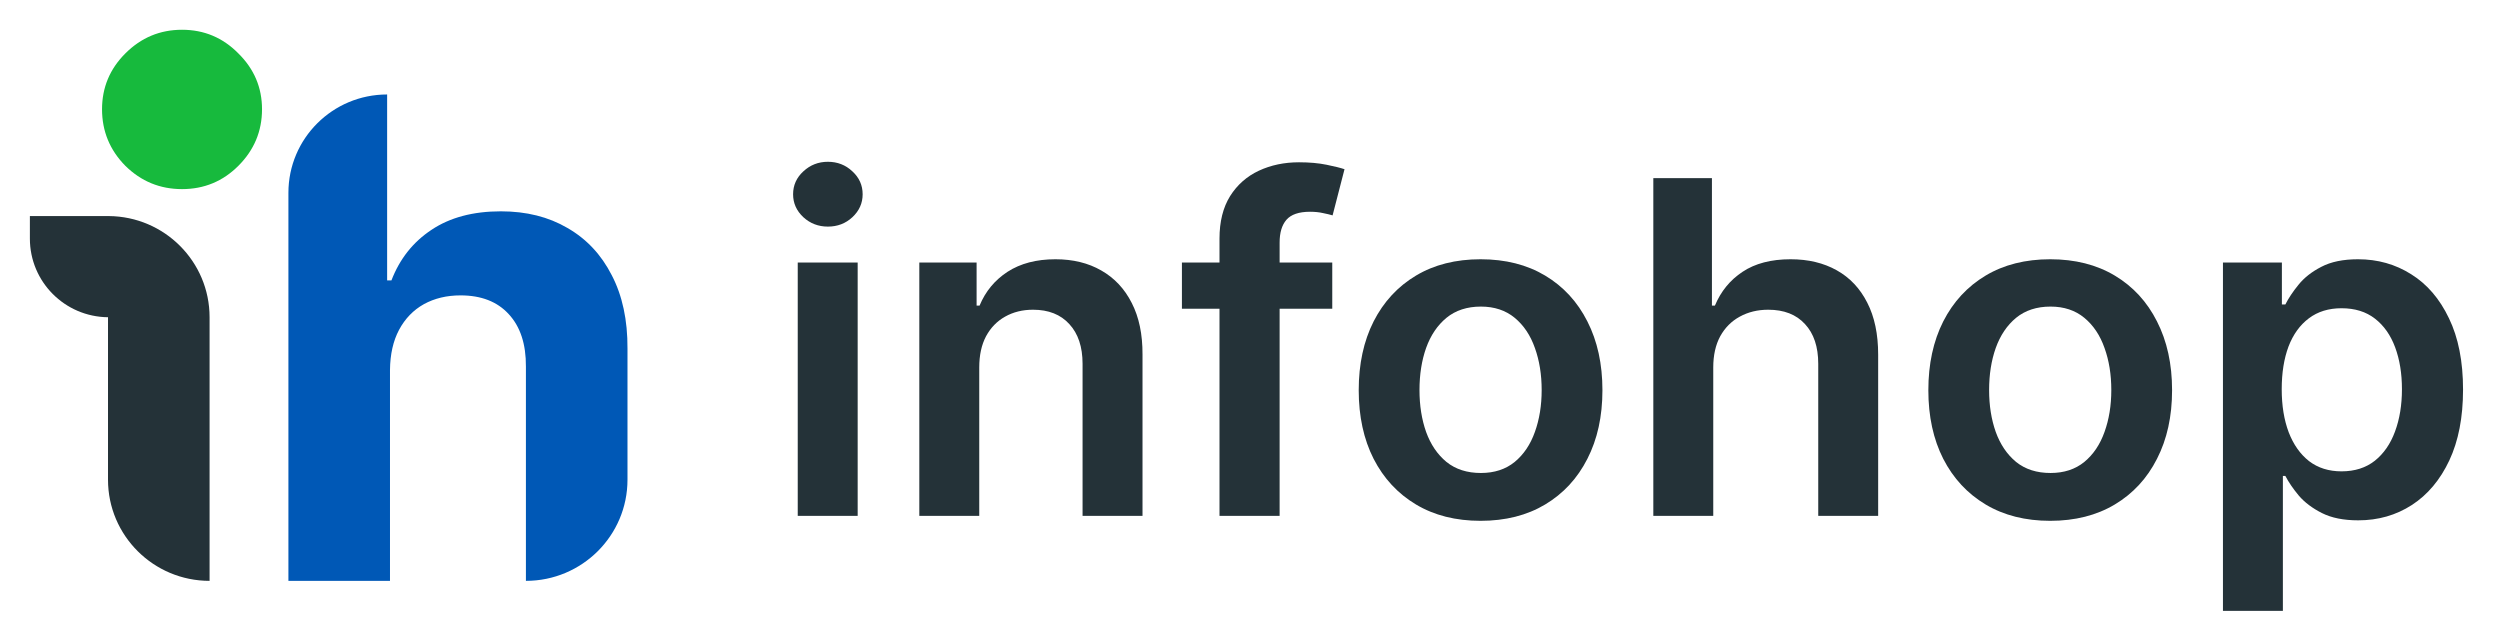<?xml version="1.0" encoding="UTF-8"?>
<svg xmlns="http://www.w3.org/2000/svg" width="189" height="48" viewBox="0 0 189 48" fill="none">
  <path d="M9.476 12.536C10.668 13.71 12.096 14.297 13.762 14.297C15.427 14.297 16.847 13.71 18.021 12.536C19.213 11.344 19.809 9.918 19.809 8.26C19.809 6.62 19.213 5.213 18.021 4.039C16.847 2.846 15.427 2.25 13.762 2.25C12.096 2.25 10.668 2.846 9.476 4.039C8.301 5.213 7.714 6.62 7.714 8.26C7.714 9.918 8.301 11.344 9.476 12.536Z" fill="#17BA3D"></path>
  <path d="M8.224 16.334H2.259V18.041C2.259 21.303 4.898 23.951 8.165 23.983V36.265C8.165 40.489 11.603 43.913 15.844 43.913V23.983C15.844 19.779 12.438 16.367 8.224 16.335V16.334Z" fill="#243238"></path>
  <path d="M29.483 27.969V43.913H21.804V14.575C21.804 10.47 25.145 7.142 29.267 7.142V21.2H29.592C30.217 19.573 31.226 18.298 32.62 17.376C34.014 16.442 35.763 15.976 37.866 15.976C39.789 15.976 41.465 16.394 42.895 17.232C44.337 18.058 45.455 19.249 46.248 20.805C47.053 22.349 47.45 24.199 47.438 26.353V36.265C47.438 40.489 44 43.913 39.759 43.913V27.718C39.771 26.018 39.338 24.696 38.461 23.75C37.596 22.804 36.382 22.331 34.819 22.331C33.774 22.331 32.849 22.553 32.043 22.996C31.25 23.439 30.625 24.085 30.169 24.935C29.724 25.773 29.495 26.784 29.483 27.969Z" fill="#0058B6"></path>
  <path d="M60.309 39V19.849H64.84V39H60.309ZM62.587 17.131C61.869 17.131 61.252 16.895 60.734 16.421C60.217 15.939 59.958 15.361 59.958 14.688C59.958 14.006 60.217 13.428 60.734 12.955C61.252 12.473 61.869 12.231 62.587 12.231C63.313 12.231 63.931 12.473 64.44 12.955C64.957 13.428 65.216 14.006 65.216 14.688C65.216 15.361 64.957 15.939 64.44 16.421C63.931 16.895 63.313 17.131 62.587 17.131Z" fill="#243238"></path>
  <path d="M74.031 27.779V39H69.5V19.849H73.831V23.103H74.056C74.499 22.031 75.204 21.179 76.171 20.547C77.148 19.916 78.354 19.6 79.79 19.6C81.116 19.6 82.272 19.882 83.256 20.448C84.25 21.013 85.018 21.831 85.56 22.904C86.111 23.976 86.382 25.277 86.374 26.806V39H81.842V27.504C81.842 26.224 81.509 25.223 80.841 24.5C80.181 23.776 79.268 23.415 78.099 23.415C77.306 23.415 76.602 23.589 75.984 23.939C75.375 24.279 74.895 24.774 74.544 25.422C74.202 26.07 74.031 26.856 74.031 27.779Z" fill="#243238"></path>
  <path d="M100.719 19.849V23.34H89.353V19.849H100.719ZM92.194 39V18.041C92.194 16.753 92.462 15.681 92.996 14.825C93.538 13.968 94.264 13.328 95.174 12.904C96.084 12.48 97.093 12.269 98.203 12.269C98.987 12.269 99.684 12.331 100.293 12.456C100.903 12.58 101.353 12.693 101.645 12.792L100.744 16.283C100.552 16.225 100.31 16.167 100.018 16.109C99.726 16.042 99.4 16.009 99.041 16.009C98.199 16.009 97.602 16.213 97.251 16.62C96.909 17.019 96.739 17.592 96.739 18.34V39H92.194Z" fill="#243238"></path>
  <path d="M111.932 39.374C110.054 39.374 108.426 38.962 107.05 38.14C105.673 37.317 104.604 36.166 103.845 34.686C103.094 33.206 102.719 31.477 102.719 29.499C102.719 27.521 103.094 25.788 103.845 24.3C104.604 22.812 105.673 21.657 107.05 20.834C108.426 20.011 110.054 19.6 111.932 19.6C113.81 19.6 115.437 20.011 116.813 20.834C118.19 21.657 119.254 22.812 120.006 24.3C120.765 25.788 121.144 27.521 121.144 29.499C121.144 31.477 120.765 33.206 120.006 34.686C119.254 36.166 118.19 37.317 116.813 38.14C115.437 38.962 113.81 39.374 111.932 39.374ZM111.956 35.758C112.974 35.758 113.826 35.48 114.511 34.923C115.194 34.358 115.703 33.601 116.038 32.654C116.379 31.706 116.55 30.651 116.55 29.487C116.55 28.315 116.379 27.255 116.038 26.308C115.703 25.352 115.194 24.591 114.511 24.026C113.826 23.461 112.974 23.178 111.956 23.178C110.914 23.178 110.045 23.461 109.353 24.026C108.669 24.591 108.155 25.352 107.813 26.308C107.479 27.255 107.313 28.315 107.313 29.487C107.313 30.651 107.479 31.706 107.813 32.654C108.155 33.601 108.669 34.358 109.353 34.923C110.045 35.48 110.914 35.758 111.956 35.758Z" fill="#243238"></path>
  <path d="M129.522 27.779V39H124.991V13.466H129.422V23.104H129.647C130.098 22.023 130.795 21.171 131.738 20.548C132.689 19.916 133.899 19.6 135.368 19.6C136.703 19.6 137.868 19.878 138.86 20.436C139.853 20.992 140.621 21.807 141.163 22.879C141.715 23.951 141.989 25.261 141.989 26.807V39H137.459V27.505C137.459 26.216 137.124 25.215 136.457 24.5C135.798 23.777 134.871 23.415 133.678 23.415C132.877 23.415 132.159 23.59 131.525 23.939C130.899 24.28 130.407 24.774 130.048 25.423C129.698 26.071 129.522 26.857 129.522 27.779Z" fill="#243238"></path>
  <path d="M154.996 39.374C153.118 39.374 151.491 38.962 150.114 38.14C148.737 37.317 147.668 36.166 146.909 34.686C146.158 33.206 145.783 31.477 145.783 29.499C145.783 27.521 146.158 25.788 146.909 24.3C147.668 22.812 148.737 21.657 150.114 20.834C151.491 20.011 153.118 19.6 154.996 19.6C156.873 19.6 158.501 20.011 159.877 20.834C161.255 21.657 162.319 22.812 163.069 24.3C163.829 25.788 164.209 27.521 164.209 29.499C164.209 31.477 163.829 33.206 163.069 34.686C162.319 36.166 161.255 37.317 159.877 38.14C158.501 38.962 156.873 39.374 154.996 39.374ZM155.021 35.758C156.039 35.758 156.89 35.48 157.574 34.923C158.258 34.358 158.767 33.601 159.102 32.654C159.444 31.706 159.615 30.651 159.615 29.487C159.615 28.315 159.444 27.255 159.102 26.308C158.767 25.352 158.258 24.591 157.574 24.026C156.89 23.461 156.039 23.178 155.021 23.178C153.978 23.178 153.11 23.461 152.417 24.026C151.733 24.591 151.22 25.352 150.878 26.308C150.543 27.255 150.377 28.315 150.377 29.487C150.377 30.651 150.543 31.706 150.878 32.654C151.22 33.601 151.733 34.358 152.417 34.923C153.11 35.48 153.978 35.758 155.021 35.758Z" fill="#243238"></path>
  <path d="M168.055 46.181V19.849H172.511V23.016H172.774C173.008 22.55 173.337 22.056 173.763 21.532C174.189 21 174.764 20.547 175.491 20.173C176.217 19.791 177.143 19.6 178.269 19.6C179.755 19.6 181.094 19.978 182.287 20.734C183.489 21.482 184.441 22.592 185.142 24.063C185.851 25.526 186.206 27.322 186.206 29.449C186.206 31.552 185.859 33.339 185.167 34.811C184.474 36.282 183.531 37.404 182.338 38.177C181.144 38.95 179.793 39.337 178.282 39.337C177.18 39.337 176.266 39.154 175.54 38.788C174.815 38.422 174.23 37.982 173.788 37.466C173.354 36.943 173.016 36.448 172.774 35.983H172.586V46.181H168.055ZM172.498 29.424C172.498 30.663 172.674 31.748 173.025 32.679C173.383 33.609 173.897 34.337 174.564 34.861C175.24 35.376 176.058 35.634 177.018 35.634C178.019 35.634 178.857 35.367 179.533 34.836C180.21 34.295 180.719 33.56 181.061 32.629C181.411 31.689 181.587 30.621 181.587 29.424C181.587 28.236 181.415 27.18 181.073 26.258C180.731 25.335 180.222 24.612 179.546 24.088C178.87 23.564 178.028 23.303 177.018 23.303C176.049 23.303 175.227 23.556 174.552 24.063C173.876 24.57 173.363 25.281 173.012 26.195C172.67 27.11 172.498 28.186 172.498 29.424Z" fill="#243238"></path>
</svg>
